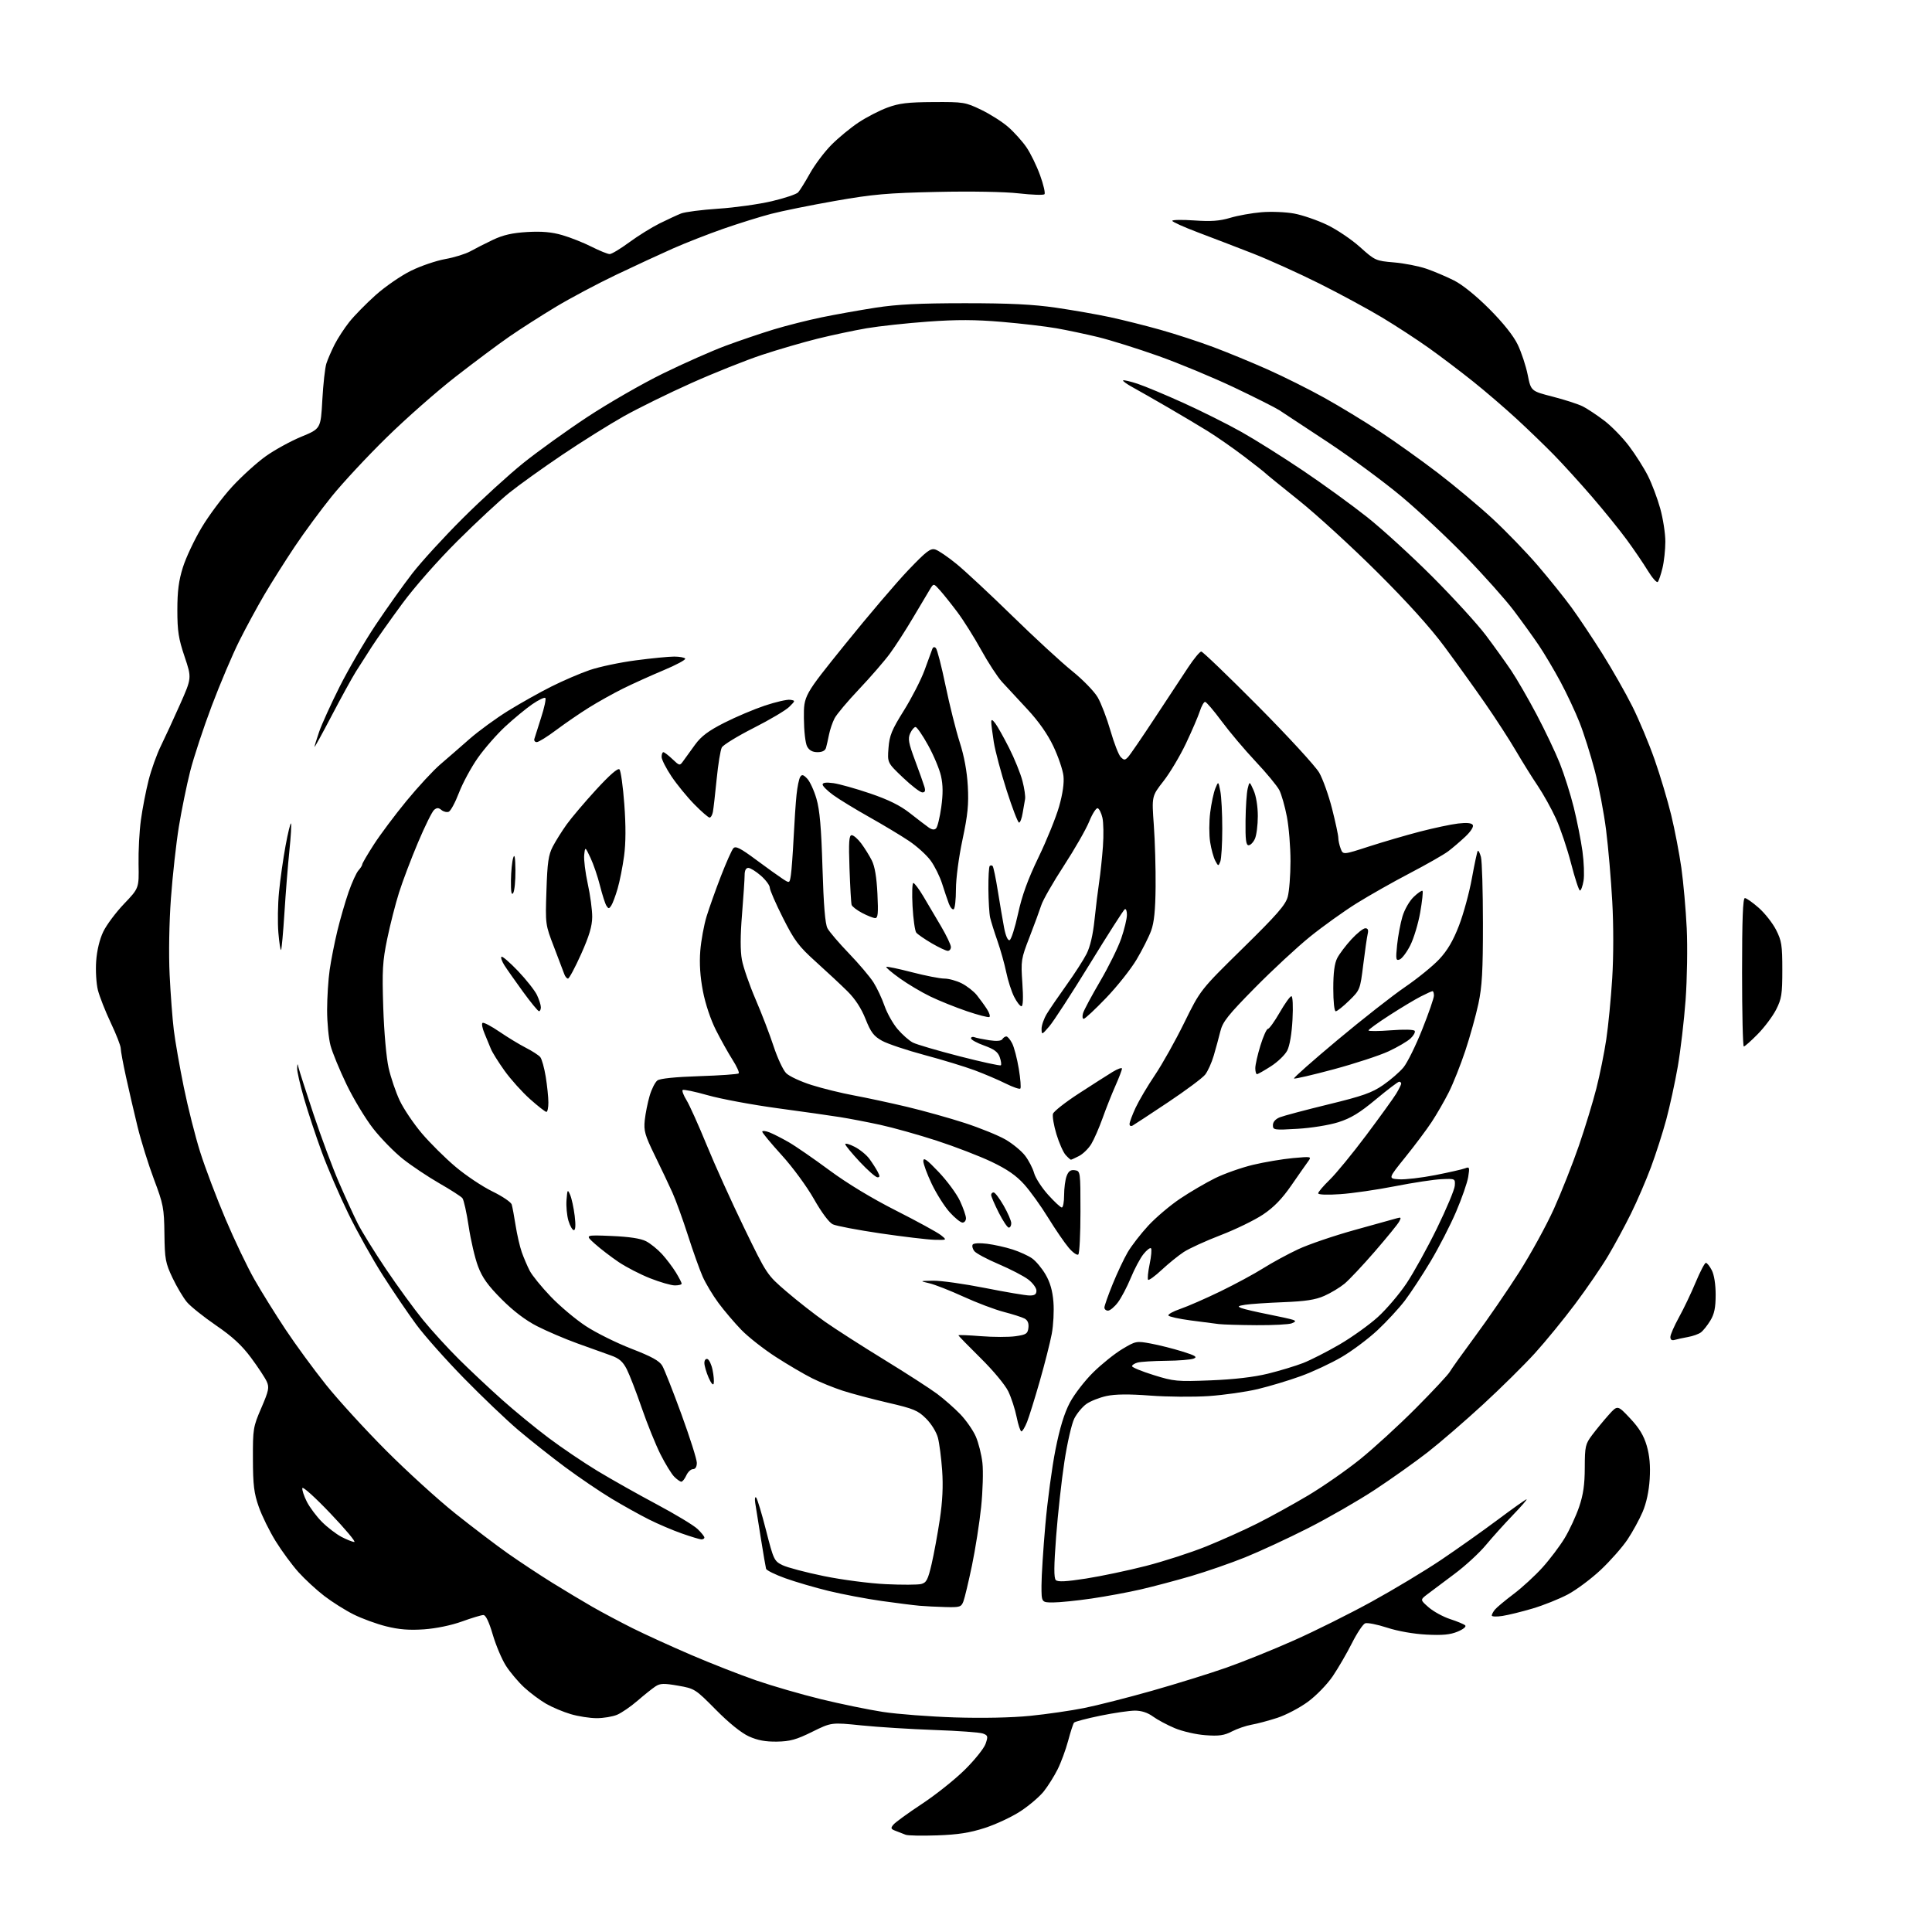 <?xml version="1.0" encoding="UTF-8" standalone="no"?>
<svg 
  version="1.1" 
  xmlns="http://www.w3.org/2000/svg" 
  xmlns:xlink="http://www.w3.org/1999/xlink" 
  xmlns:svg="http://www.w3.org/2000/svg"
  xmlns:rdf="http://www.w3.org/1999/02/22-rdf-syntax-ns#"
  xmlns:cc="http://creativecommons.org/ns#"
  xmlns:dc="http://purl.org/dc/elements/1.1/"
  viewBox="0 0 768 768"
  width="768"
  height="768"
>
<style>svg {background-color: white; }</style>"
<path stroke="none" fill="black" fill-rule="evenodd" d="M372.50,729.59C366.45,729.80 360.82,729.69 360.00,729.34C359.18,729.00 357.44,728.32 356.14,727.84C354.09,727.08 353.96,726.75 355.14,725.32C355.89,724.42 360.97,720.72 366.44,717.11C371.91,713.51 379.59,707.39 383.51,703.52C387.43,699.65 391.15,695.01 391.78,693.21C392.82,690.21 392.73,689.85 390.71,689.10C389.50,688.65 380.85,688.02 371.50,687.70C362.15,687.37 349.10,686.55 342.50,685.88C330.50,684.65 330.50,684.65 322.83,688.44C316.54,691.55 314.02,692.24 308.83,692.32C304.30,692.39 301.13,691.80 297.69,690.24C294.68,688.87 289.76,684.91 284.57,679.65C276.40,671.39 276.14,671.23 269.53,670.08C263.86,669.09 262.44,669.14 260.54,670.38C259.30,671.20 256.09,673.76 253.41,676.08C250.73,678.40 247.08,680.90 245.30,681.65C243.52,682.39 239.88,683.00 237.21,683.00C234.55,683.00 229.92,682.29 226.93,681.41C223.94,680.54 219.50,678.67 217.06,677.26C214.62,675.85 210.71,672.93 208.37,670.77C206.03,668.61 202.77,664.74 201.12,662.17C199.48,659.60 197.12,654.01 195.87,649.75C194.41,644.76 193.09,642.00 192.17,642.00C191.38,642.00 187.54,643.15 183.63,644.57C179.36,646.11 173.32,647.35 168.51,647.69C162.66,648.09 158.61,647.77 153.50,646.49C149.65,645.53 143.80,643.39 140.50,641.73C137.20,640.08 131.97,636.78 128.88,634.40C125.79,632.03 121.18,627.77 118.64,624.95C116.10,622.12 112.03,616.59 109.59,612.66C107.15,608.72 104.12,602.58 102.87,599.00C100.97,593.60 100.57,590.39 100.54,580.00C100.50,567.97 100.63,567.20 103.88,559.67C106.84,552.80 107.10,551.52 106.03,549.17C105.36,547.70 102.56,543.45 99.80,539.73C96.13,534.78 92.39,531.32 85.88,526.87C80.99,523.51 75.79,519.36 74.33,517.64C72.87,515.91 70.29,511.57 68.59,508.00C65.77,502.05 65.49,500.57 65.36,490.48C65.23,480.23 64.94,478.71 61.21,468.82C59.01,462.96 56.06,453.52 54.67,447.84C53.28,442.15 51.21,433.23 50.07,428.00C48.92,422.77 47.99,417.70 47.99,416.73C48.00,415.76 46.22,411.19 44.04,406.59C41.86,401.98 39.56,396.12 38.91,393.56C38.27,391.00 37.96,385.82 38.23,382.06C38.53,377.82 39.60,373.37 41.05,370.36C42.33,367.69 46.05,362.70 49.32,359.28C55.26,353.06 55.26,353.06 55.08,343.55C54.98,338.31 55.40,330.40 56.01,325.96C56.61,321.52 57.99,314.42 59.06,310.19C60.13,305.96 62.33,299.80 63.96,296.50C65.58,293.20 69.01,285.77 71.57,280.00C76.23,269.50 76.23,269.50 73.37,261.00C70.97,253.89 70.50,250.86 70.50,242.50C70.50,234.97 71.05,230.77 72.71,225.50C73.92,221.65 77.26,214.56 80.14,209.74C83.01,204.92 88.48,197.60 92.29,193.46C96.10,189.33 102.10,183.89 105.63,181.37C109.16,178.85 115.53,175.36 119.78,173.60C127.50,170.42 127.50,170.42 128.13,158.96C128.48,152.66 129.20,146.14 129.75,144.47C130.29,142.81 131.76,139.43 133.00,136.97C134.25,134.51 136.88,130.47 138.84,128.00C140.80,125.53 145.52,120.71 149.32,117.31C153.13,113.91 159.45,109.55 163.37,107.63C167.29,105.70 173.43,103.62 177.00,102.98C180.57,102.35 185.07,100.95 187.00,99.88C188.93,98.80 192.97,96.75 196.00,95.31C200.04,93.40 203.65,92.58 209.59,92.23C215.42,91.90 219.32,92.24 223.54,93.47C226.76,94.40 231.99,96.48 235.17,98.09C238.34,99.69 241.58,101.00 242.36,101.00C243.14,101.00 246.63,98.90 250.11,96.34C253.59,93.78 259.03,90.39 262.19,88.82C265.36,87.26 269.20,85.47 270.72,84.87C272.25,84.26 278.90,83.40 285.50,82.96C292.10,82.53 301.67,81.19 306.77,79.99C311.87,78.79 316.60,77.21 317.27,76.47C317.95,75.74 320.07,72.32 322.00,68.87C323.93,65.42 327.76,60.33 330.53,57.55C333.29,54.77 338.13,50.78 341.28,48.69C344.43,46.60 349.59,43.93 352.75,42.77C357.42,41.04 360.84,40.63 371.00,40.57C383.02,40.50 383.75,40.62 390.00,43.63C393.57,45.34 398.42,48.42 400.76,50.47C403.11,52.51 406.36,56.12 407.99,58.49C409.63,60.86 412.08,65.88 413.44,69.64C414.81,73.40 415.59,76.81 415.19,77.21C414.78,77.62 410.19,77.46 404.98,76.87C399.39,76.23 386.05,75.99 372.50,76.29C352.74,76.72 347.03,77.22 332.00,79.86C322.38,81.55 310.90,83.87 306.50,85.02C302.10,86.17 293.55,88.84 287.50,90.95C281.45,93.07 272.45,96.59 267.50,98.78C262.55,100.97 252.43,105.66 245.00,109.20C237.57,112.74 226.78,118.48 221.00,121.95C215.22,125.43 206.90,130.75 202.50,133.79C198.10,136.83 188.43,144.05 181.00,149.84C173.57,155.62 161.27,166.46 153.66,173.93C146.04,181.39 136.26,191.90 131.91,197.28C127.56,202.67 120.92,211.67 117.17,217.28C113.41,222.90 107.99,231.48 105.12,236.35C102.26,241.22 97.74,249.54 95.09,254.85C92.43,260.16 87.53,271.71 84.20,280.52C80.87,289.33 77.00,301.06 75.60,306.59C74.20,312.12 72.18,322.03 71.10,328.61C70.03,335.20 68.61,348.00 67.95,357.05C67.24,366.80 67.03,379.18 67.43,387.46C67.80,395.14 68.55,405.04 69.09,409.46C69.63,413.88 71.41,424.07 73.05,432.11C74.68,440.14 77.63,451.81 79.60,458.04C81.57,464.26 86.08,476.18 89.62,484.51C93.15,492.85 98.33,503.68 101.12,508.58C103.91,513.49 109.49,522.45 113.51,528.50C117.53,534.55 124.78,544.45 129.62,550.50C134.46,556.55 145.19,568.29 153.46,576.58C161.73,584.88 174.12,596.15 181.00,601.64C187.88,607.12 197.32,614.30 202.00,617.59C206.68,620.87 214.55,626.08 219.50,629.15C224.45,632.22 231.65,636.54 235.50,638.75C239.35,640.96 246.55,644.78 251.50,647.26C256.45,649.73 266.95,654.52 274.83,657.90C282.72,661.28 294.35,665.84 300.68,668.02C307.01,670.20 318.56,673.54 326.35,675.45C334.13,677.35 345.23,679.63 351.00,680.52C356.77,681.40 369.62,682.38 379.54,682.70C390.67,683.05 402.15,682.81 409.54,682.07C416.12,681.41 425.77,680.01 431.00,678.96C436.23,677.91 448.38,674.82 458.00,672.09C467.62,669.36 480.90,665.24 487.50,662.92C494.10,660.60 506.25,655.70 514.50,652.02C522.75,648.35 536.59,641.45 545.25,636.69C553.91,631.93 566.29,624.49 572.75,620.15C579.21,615.80 589.39,608.59 595.36,604.13C601.34,599.66 606.50,596.00 606.83,596.00C607.17,596.00 604.73,598.81 601.41,602.25C598.10,605.69 593.25,611.07 590.65,614.20C588.05,617.34 582.42,622.52 578.13,625.70C573.85,628.89 569.03,632.50 567.42,633.73C564.50,635.96 564.50,635.96 567.94,638.96C569.84,640.61 573.66,642.70 576.44,643.61C579.22,644.51 581.92,645.63 582.43,646.10C582.97,646.60 581.72,647.64 579.44,648.59C576.50,649.82 573.42,650.11 567.02,649.78C561.92,649.52 555.64,648.41 551.38,647.02C547.46,645.74 543.54,644.96 542.66,645.30C541.79,645.64 539.42,649.19 537.40,653.21C535.38,657.22 531.95,663.11 529.79,666.31C527.59,669.55 523.23,674.05 519.92,676.48C516.67,678.87 511.19,681.75 507.75,682.87C504.31,683.99 499.70,685.22 497.50,685.60C495.30,685.99 491.79,687.20 489.69,688.28C486.64,689.87 484.57,690.17 479.19,689.77C475.51,689.51 470.03,688.25 467.00,686.98C463.98,685.71 460.07,683.62 458.32,682.34C456.25,680.82 453.75,680.00 451.18,680.00C449.00,680.00 442.80,680.91 437.39,682.02C431.98,683.14 427.28,684.37 426.95,684.77C426.61,685.17 425.55,688.42 424.60,692.00C423.64,695.58 421.75,700.70 420.39,703.40C419.04,706.09 416.58,710.01 414.92,712.10C413.26,714.19 409.12,717.73 405.70,719.97C402.29,722.21 395.90,725.21 391.50,726.63C385.46,728.58 380.81,729.30 372.50,729.59zM597.25,642.36C594.91,642.73 593.00,642.65 593.00,642.20C593.00,641.75 593.56,640.69 594.25,639.85C594.94,639.00 598.27,636.22 601.65,633.67C605.03,631.13 610.20,626.37 613.15,623.11C616.09,619.85 620.07,614.58 621.99,611.40C623.91,608.22 626.48,602.66 627.71,599.06C629.37,594.20 629.96,590.14 629.97,583.40C630.00,574.91 630.20,574.04 632.93,570.40C634.54,568.26 637.46,564.70 639.43,562.50C643.00,558.50 643.00,558.50 647.99,563.81C651.62,567.67 653.42,570.64 654.61,574.72C655.74,578.61 656.10,582.66 655.78,587.92C655.48,592.77 654.47,597.48 652.97,601.00C651.68,604.02 648.97,608.98 646.94,612.01C644.91,615.04 640.15,620.44 636.36,624.01C632.57,627.58 626.67,631.98 623.26,633.80C619.84,635.61 613.55,638.13 609.28,639.40C605.00,640.67 599.59,642.00 597.25,642.36zM375.77,638.83C372.32,638.74 367.70,638.51 365.50,638.31C363.30,638.12 356.55,637.27 350.50,636.42C344.45,635.57 335.00,633.78 329.50,632.45C324.00,631.11 316.20,628.83 312.17,627.38C308.14,625.93 304.69,624.23 304.52,623.62C304.35,623.00 303.42,617.55 302.45,611.50C301.49,605.45 300.49,599.15 300.22,597.50C299.96,595.85 300.11,594.85 300.57,595.28C301.02,595.71 302.79,601.56 304.50,608.28C307.50,620.05 307.75,620.56 311.06,622.18C312.95,623.10 320.35,625.06 327.50,626.52C334.71,628.00 345.68,629.43 352.12,629.73C358.51,630.04 364.84,630.01 366.18,629.67C368.26,629.15 368.87,627.99 370.32,621.78C371.25,617.78 372.72,609.77 373.59,604.00C374.67,596.81 374.96,590.66 374.52,584.50C374.17,579.55 373.41,573.72 372.84,571.54C372.25,569.28 370.23,566.00 368.15,563.93C364.91,560.68 363.22,559.98 353.00,557.61C346.68,556.14 338.57,553.99 335.00,552.83C331.43,551.67 325.94,549.44 322.81,547.87C319.68,546.31 313.19,542.50 308.39,539.40C303.60,536.31 297.43,531.47 294.69,528.64C291.95,525.81 287.87,521.01 285.61,517.96C283.35,514.91 280.52,510.19 279.31,507.46C278.11,504.73 275.47,497.35 273.46,491.06C271.44,484.77 268.67,477.12 267.29,474.06C265.91,471.00 262.77,464.36 260.29,459.30C256.36,451.25 255.86,449.51 256.30,445.30C256.58,442.66 257.45,438.30 258.24,435.61C259.02,432.92 260.42,430.17 261.34,429.49C262.40,428.72 268.49,428.10 278.02,427.79C286.27,427.52 293.30,427.03 293.64,426.69C293.98,426.35 292.88,423.92 291.20,421.29C289.52,418.65 286.55,413.34 284.60,409.49C282.49,405.32 280.39,399.04 279.42,393.99C278.32,388.26 277.98,383.06 278.37,378.00C278.70,373.88 279.83,367.69 280.89,364.25C281.95,360.82 284.51,353.62 286.59,348.25C288.67,342.89 290.88,337.92 291.51,337.21C292.42,336.18 294.27,337.11 300.58,341.79C304.93,345.02 309.71,348.44 311.19,349.40C313.88,351.15 313.88,351.15 314.39,347.83C314.67,346.00 315.16,339.32 315.48,333.00C315.79,326.68 316.31,318.97 316.64,315.87C316.96,312.78 317.61,309.63 318.08,308.87C318.77,307.76 319.30,307.88 320.86,309.50C321.93,310.60 323.59,314.20 324.55,317.50C325.86,321.97 326.47,328.97 326.95,345.00C327.40,359.88 328.01,367.27 328.93,369.00C329.66,370.38 333.50,374.88 337.47,379.00C341.44,383.12 345.82,388.30 347.22,390.50C348.62,392.70 350.59,396.90 351.61,399.84C352.63,402.77 354.98,406.95 356.83,409.11C358.68,411.28 361.40,413.67 362.86,414.43C364.33,415.19 372.69,417.64 381.44,419.89C390.19,422.14 397.59,423.75 397.86,423.47C398.14,423.19 397.94,421.73 397.41,420.23C396.69,418.17 395.18,417.05 391.23,415.63C388.35,414.60 386.00,413.31 386.00,412.77C386.00,412.23 386.62,412.02 387.37,412.31C388.13,412.60 390.77,413.14 393.25,413.52C396.15,413.95 398.01,413.80 398.44,413.10C398.81,412.49 399.53,412.00 400.03,412.00C400.54,412.00 401.58,413.24 402.35,414.75C403.13,416.26 404.31,420.79 404.98,424.82C405.65,428.84 405.93,432.40 405.60,432.73C405.27,433.06 402.64,432.15 399.75,430.71C396.86,429.27 391.35,426.92 387.50,425.48C383.65,424.04 374.68,421.30 367.56,419.40C360.44,417.49 352.81,414.94 350.62,413.72C347.32,411.88 346.18,410.39 344.06,405.06C342.37,400.80 339.93,397.07 336.89,394.06C334.36,391.55 328.72,386.29 324.37,382.37C317.44,376.12 315.82,373.96 311.23,364.87C308.35,359.16 306.00,353.75 306.00,352.85C306.00,351.95 304.41,349.81 302.47,348.10C300.52,346.40 298.27,345.00 297.47,345.00C296.52,345.00 296.00,346.01 296.00,347.85C296.00,349.42 295.53,356.44 294.97,363.44C294.27,371.96 294.26,377.96 294.92,381.55C295.47,384.51 297.91,391.55 300.34,397.21C302.78,402.87 306.01,411.30 307.53,415.94C309.05,420.58 311.29,425.38 312.52,426.61C313.74,427.83 318.29,429.95 322.62,431.31C326.95,432.68 334.55,434.55 339.50,435.46C344.45,436.38 353.91,438.41 360.52,439.98C367.12,441.55 377.47,444.45 383.52,446.41C389.56,448.38 396.83,451.33 399.69,452.98C402.54,454.62 406.05,457.52 407.50,459.41C408.94,461.30 410.55,464.42 411.08,466.34C411.61,468.26 414.11,472.13 416.62,474.92C419.13,477.71 421.59,480.00 422.09,480.00C422.59,480.00 423.00,477.78 423.00,475.07C423.00,472.35 423.45,468.94 424.00,467.50C424.74,465.55 425.59,464.94 427.25,465.18C429.48,465.50 429.50,465.67 429.50,481.67C429.50,490.56 429.12,498.21 428.65,498.67C428.19,499.13 426.46,497.93 424.83,496.00C423.19,494.07 419.52,488.71 416.67,484.09C413.83,479.46 409.53,473.48 407.13,470.81C403.98,467.30 400.37,464.80 394.17,461.84C389.45,459.59 379.65,455.81 372.40,453.45C365.15,451.09 355.01,448.25 349.86,447.13C344.71,446.02 337.55,444.64 333.94,444.07C330.34,443.49 319.15,441.90 309.07,440.54C299.00,439.17 286.53,436.85 281.36,435.38C276.18,433.91 271.69,432.98 271.36,433.30C271.04,433.63 271.73,435.44 272.90,437.34C274.07,439.23 277.67,447.24 280.91,455.14C284.14,463.04 290.85,477.88 295.82,488.11C304.86,506.73 304.86,506.73 312.68,513.45C316.98,517.15 323.88,522.54 328.00,525.44C332.12,528.33 342.70,535.12 351.50,540.51C360.30,545.91 369.75,552.01 372.50,554.06C375.25,556.11 379.39,559.75 381.70,562.14C384.01,564.54 386.79,568.52 387.88,571.00C388.97,573.48 390.16,578.21 390.53,581.53C390.90,584.85 390.67,592.72 390.02,599.03C389.37,605.34 387.72,615.82 386.37,622.32C385.01,628.82 383.48,635.24 382.97,636.57C382.12,638.81 381.57,638.99 375.77,638.83zM418.62,637.00C414.00,637.00 414.00,637.00 414.01,630.25C414.01,626.54 414.70,615.71 415.54,606.18C416.37,596.65 418.19,583.18 419.57,576.24C421.30,567.54 423.08,561.75 425.29,557.56C427.06,554.23 431.25,548.80 434.61,545.50C437.97,542.20 443.16,538.04 446.16,536.25C451.46,533.08 451.76,533.02 457.45,534.08C460.66,534.67 466.26,536.08 469.90,537.21C475.20,538.86 476.11,539.42 474.50,540.06C473.40,540.50 468.45,540.90 463.50,540.94C458.55,540.99 453.49,541.30 452.25,541.63C451.01,541.96 450.00,542.62 450.00,543.08C450.00,543.55 453.85,545.14 458.56,546.60C466.65,549.13 467.89,549.24 481.31,548.71C490.58,548.34 498.45,547.42 504.00,546.06C508.68,544.91 514.98,543.00 518.00,541.83C521.02,540.65 527.55,537.32 532.50,534.44C537.45,531.55 544.29,526.65 547.71,523.55C551.12,520.45 556.24,514.44 559.08,510.20C561.92,505.97 567.36,496.13 571.17,488.35C574.98,480.56 578.19,472.91 578.30,471.35C578.50,468.52 578.47,468.50 573.05,468.74C570.06,468.86 561.73,470.13 554.55,471.54C547.37,472.95 537.56,474.38 532.75,474.70C527.54,475.06 524.00,474.92 524.00,474.36C524.00,473.84 526.07,471.41 528.59,468.96C531.12,466.51 537.64,458.55 543.09,451.28C548.54,444.00 553.90,436.58 555.00,434.78C556.09,432.97 556.99,431.16 557.00,430.75C557.00,430.34 556.63,430.00 556.18,430.00C555.73,430.00 551.57,433.16 546.93,437.02C540.46,442.41 536.99,444.52 532.00,446.10C528.33,447.26 521.25,448.40 515.75,448.72C506.44,449.27 506.00,449.20 506.00,447.27C506.00,445.99 507.02,444.84 508.75,444.14C510.26,443.54 518.92,441.24 527.98,439.03C541.67,435.70 545.36,434.40 549.79,431.34C552.73,429.32 556.38,426.15 557.92,424.29C559.45,422.42 562.80,415.64 565.36,409.20C567.93,402.77 570.02,396.71 570.01,395.75C570.01,394.79 569.76,394.00 569.46,394.00C569.16,394.00 567.05,394.95 564.77,396.12C562.48,397.29 556.87,400.65 552.31,403.60C547.74,406.54 544.00,409.25 544.00,409.61C544.00,409.96 548.00,409.94 552.90,409.56C558.08,409.16 562.04,409.25 562.37,409.79C562.68,410.29 561.94,411.65 560.72,412.79C559.50,413.94 555.58,416.24 552.00,417.91C548.42,419.57 538.60,422.79 530.17,425.06C521.74,427.33 514.64,428.97 514.38,428.72C514.13,428.46 521.93,421.57 531.71,413.39C541.49,405.21 553.56,395.75 558.52,392.36C563.48,388.97 569.60,384.00 572.12,381.31C575.38,377.82 577.64,373.97 579.96,367.96C581.76,363.30 584.08,354.81 585.11,349.08C586.15,343.36 587.20,338.46 587.45,338.22C587.70,337.97 588.26,339.05 588.69,340.63C589.13,342.21 589.48,354.07 589.49,367.00C589.50,385.92 589.15,392.16 587.69,399.00C586.69,403.68 584.35,412.08 582.49,417.67C580.63,423.27 577.68,430.69 575.93,434.17C574.18,437.65 571.11,442.97 569.12,445.99C567.13,449.02 562.41,455.32 558.64,459.99C551.78,468.50 551.78,468.50 556.14,468.79C558.54,468.95 565.00,468.20 570.50,467.13C576.00,466.05 581.36,464.83 582.40,464.42C584.15,463.73 584.25,464.02 583.64,467.83C583.28,470.11 581.10,476.38 578.80,481.74C576.50,487.11 571.93,496.00 568.63,501.50C565.34,507.00 560.74,513.99 558.43,517.04C556.11,520.08 551.23,525.36 547.58,528.78C543.93,532.19 537.50,537.00 533.30,539.46C529.09,541.92 521.79,545.34 517.07,547.04C512.36,548.75 504.68,551.06 500.00,552.18C495.32,553.30 486.55,554.54 480.50,554.96C474.45,555.37 463.98,555.28 457.24,554.77C448.77,554.13 443.40,554.18 439.87,554.93C437.07,555.54 433.46,556.96 431.86,558.10C430.26,559.24 428.10,561.84 427.05,563.89C426.01,565.94 424.23,573.67 423.11,581.06C421.98,588.45 420.51,601.81 419.83,610.75C418.93,622.58 418.90,627.30 419.70,628.10C420.50,628.90 423.75,628.74 431.65,627.51C437.62,626.58 448.35,624.32 455.50,622.49C462.65,620.66 473.45,617.16 479.50,614.72C485.55,612.27 494.68,608.18 499.78,605.61C504.88,603.05 513.90,598.08 519.81,594.57C525.72,591.06 535.05,584.58 540.53,580.18C546.01,575.77 556.04,566.60 562.80,559.80C569.57,553.00 575.64,546.49 576.30,545.33C576.96,544.18 581.55,537.75 586.50,531.05C591.45,524.36 599.28,512.94 603.91,505.69C608.53,498.43 614.74,487.10 617.72,480.50C620.69,473.90 625.14,462.65 627.61,455.50C630.07,448.35 633.21,438.07 634.58,432.66C635.96,427.25 637.73,418.48 638.52,413.16C639.32,407.85 640.38,396.93 640.88,388.89C641.42,380.26 641.43,367.79 640.90,358.39C640.42,349.65 639.32,336.88 638.45,330.00C637.59,323.12 635.56,312.43 633.92,306.23C632.29,300.03 629.59,291.48 627.91,287.23C626.24,282.98 622.81,275.68 620.30,271.00C617.78,266.32 613.91,259.80 611.69,256.50C609.46,253.20 604.96,246.96 601.69,242.63C598.41,238.30 589.82,228.67 582.61,221.24C575.40,213.80 563.88,203.01 557.00,197.27C550.12,191.52 537.08,181.90 528.00,175.88C518.92,169.87 510.15,164.09 508.50,163.03C506.85,161.98 498.75,157.90 490.50,153.98C482.25,150.07 468.74,144.45 460.48,141.51C452.21,138.57 441.41,135.19 436.48,133.99C431.54,132.80 424.09,131.22 419.92,130.49C415.74,129.75 406.00,128.61 398.26,127.95C387.66,127.05 380.39,127.02 368.84,127.85C360.40,128.46 349.45,129.65 344.50,130.49C339.55,131.34 330.79,133.20 325.04,134.62C319.28,136.05 309.35,138.94 302.96,141.05C296.58,143.16 283.96,148.19 274.93,152.23C265.89,156.26 253.78,162.22 248.00,165.46C242.22,168.71 231.20,175.61 223.50,180.80C215.80,185.99 206.35,192.76 202.50,195.85C198.65,198.94 189.39,207.55 181.92,214.98C174.01,222.85 164.81,233.30 159.88,240.00C155.23,246.32 149.81,253.97 147.85,257.00C145.89,260.02 143.01,264.52 141.46,267.00C139.91,269.48 135.58,277.35 131.84,284.50C128.10,291.65 125.03,297.23 125.02,296.91C125.01,296.58 125.84,293.88 126.86,290.91C127.89,287.93 131.54,279.89 134.98,273.03C138.42,266.18 144.84,255.15 149.25,248.53C153.66,241.92 160.23,232.68 163.85,228.00C167.47,223.32 176.52,213.43 183.98,206.00C191.43,198.57 202.25,188.71 208.01,184.07C213.78,179.44 225.25,171.19 233.50,165.75C241.75,160.31 255.25,152.54 263.50,148.50C271.75,144.45 283.00,139.47 288.50,137.43C294.00,135.39 302.61,132.47 307.63,130.94C312.65,129.42 321.20,127.26 326.63,126.14C332.06,125.02 341.68,123.31 348.00,122.32C356.66,120.98 365.42,120.54 383.50,120.53C401.35,120.53 410.66,120.99 419.81,122.32C426.57,123.31 436.25,125.00 441.31,126.09C446.36,127.18 455.37,129.44 461.31,131.11C467.26,132.78 476.71,135.87 482.31,137.97C487.92,140.07 497.68,144.09 504.00,146.91C510.32,149.73 520.45,154.79 526.50,158.16C532.55,161.53 542.45,167.54 548.50,171.53C554.55,175.51 564.90,182.90 571.50,187.94C578.10,192.99 587.91,201.20 593.30,206.18C598.69,211.17 606.82,219.58 611.35,224.87C615.89,230.17 621.90,237.65 624.71,241.50C627.52,245.35 633.02,253.60 636.94,259.82C640.85,266.05 646.23,275.50 648.89,280.82C651.56,286.15 655.54,295.68 657.75,302.00C659.97,308.32 662.93,318.23 664.33,324.00C665.74,329.77 667.55,339.23 668.37,345.00C669.18,350.77 670.14,361.57 670.50,369.00C670.86,376.43 670.65,389.24 670.05,397.50C669.44,405.75 668.04,417.68 666.94,424.00C665.84,430.32 663.78,439.77 662.38,445.00C660.97,450.23 658.23,458.77 656.28,464.00C654.33,469.23 650.77,477.50 648.35,482.39C645.94,487.28 641.84,494.87 639.23,499.25C636.63,503.63 630.74,512.23 626.14,518.36C621.55,524.49 614.35,533.29 610.14,537.93C605.94,542.56 596.65,551.74 589.50,558.32C582.35,564.90 572.45,573.45 567.50,577.31C562.55,581.16 553.10,587.87 546.50,592.22C539.90,596.56 527.97,603.42 519.98,607.47C512.00,611.52 500.75,616.73 494.98,619.06C489.22,621.38 479.55,624.73 473.50,626.51C467.45,628.28 458.45,630.67 453.50,631.81C448.55,632.96 439.72,634.59 433.87,635.45C428.03,636.30 421.16,637.00 418.62,637.00zM140.84,612.96C141.58,612.98 137.31,607.87 131.34,601.61C125.38,595.34 120.36,590.81 120.19,591.53C120.02,592.26 120.83,594.70 121.98,596.97C123.14,599.23 125.84,602.84 127.99,604.99C130.14,607.14 133.61,609.80 135.70,610.91C137.79,612.01 140.10,612.93 140.84,612.96zM278.75,611.93C278.06,611.88 274.57,610.83 271.00,609.57C267.43,608.32 261.57,605.82 258.00,604.03C254.43,602.24 247.74,598.52 243.15,595.76C238.56,593.00 230.23,587.35 224.65,583.21C219.07,579.06 210.68,572.42 206.00,568.45C201.32,564.48 191.61,555.21 184.42,547.86C177.23,540.51 168.69,530.91 165.46,526.51C162.22,522.12 156.26,513.35 152.22,507.02C148.17,500.70 142.00,489.66 138.51,482.51C135.01,475.35 130.25,464.32 127.93,458.00C125.61,451.68 122.42,442.05 120.85,436.62C119.28,431.19 118.05,425.79 118.12,424.62C118.23,422.61 118.26,422.60 118.70,424.50C118.96,425.60 121.64,433.91 124.65,442.97C127.67,452.03 132.20,464.18 134.71,469.97C137.22,475.76 140.57,483.11 142.17,486.29C143.77,489.48 148.85,497.69 153.46,504.53C158.08,511.38 164.70,520.46 168.18,524.72C171.65,528.98 178.10,536.03 182.50,540.39C186.90,544.75 194.58,551.96 199.57,556.41C204.55,560.86 212.88,567.69 218.07,571.58C223.25,575.48 232.00,581.39 237.50,584.72C243.00,588.04 253.57,594.01 261.00,597.96C268.43,601.92 275.74,606.33 277.25,607.77C278.76,609.20 280.00,610.74 280.00,611.19C280.00,611.63 279.44,611.97 278.75,611.93zM270.84,589.00C270.38,589.00 269.11,588.11 268.03,587.03C266.94,585.94 264.48,581.94 262.56,578.13C260.65,574.32 257.29,566.03 255.11,559.71C252.94,553.39 250.24,546.44 249.14,544.27C247.58,541.23 246.13,539.97 242.81,538.80C240.44,537.96 234.45,535.81 229.50,534.02C224.55,532.23 217.35,529.15 213.50,527.18C208.90,524.83 204.06,521.15 199.38,516.45C193.96,511.01 191.72,507.89 190.03,503.40C188.80,500.16 187.13,493.00 186.31,487.50C185.48,482.00 184.36,476.95 183.81,476.28C183.26,475.61 179.14,472.96 174.65,470.39C170.17,467.81 163.68,463.48 160.22,460.75C156.77,458.02 151.44,452.58 148.37,448.66C145.30,444.74 140.53,436.84 137.76,431.10C135.00,425.37 132.12,418.39 131.38,415.59C130.63,412.79 130.03,406.45 130.03,401.50C130.04,396.55 130.49,389.36 131.05,385.52C131.60,381.68 132.98,374.70 134.11,370.02C135.24,365.33 137.26,358.39 138.58,354.58C139.91,350.78 141.67,346.91 142.50,346.00C143.32,345.09 144.00,344.01 144.00,343.60C144.00,343.19 146.09,339.62 148.63,335.68C151.18,331.73 157.01,323.94 161.59,318.37C166.17,312.80 172.21,306.27 175.01,303.87C177.82,301.47 183.06,296.91 186.66,293.74C190.27,290.58 197.15,285.56 201.95,282.58C206.76,279.61 214.47,275.27 219.10,272.95C223.72,270.62 230.64,267.65 234.47,266.34C238.30,265.04 246.53,263.30 252.77,262.49C259.00,261.67 265.85,261.00 267.99,261.00C270.13,261.00 272.11,261.37 272.38,261.81C272.66,262.26 268.75,264.36 263.69,266.47C258.64,268.59 251.36,271.88 247.53,273.78C243.70,275.69 237.62,279.08 234.03,281.33C230.44,283.57 224.62,287.57 221.10,290.20C217.58,292.84 214.11,295.00 213.38,295.00C212.66,295.00 212.22,294.44 212.41,293.75C212.61,293.06 213.81,289.26 215.09,285.29C216.38,281.33 217.13,277.80 216.78,277.45C216.43,277.10 214.09,278.22 211.59,279.94C209.09,281.66 204.27,285.64 200.88,288.77C197.49,291.91 192.56,297.55 189.92,301.31C187.28,305.07 183.92,311.29 182.44,315.15C180.97,319.00 179.14,322.39 178.37,322.69C177.60,322.98 176.31,322.67 175.49,321.99C174.34,321.03 173.68,321.02 172.57,321.94C171.78,322.60 168.89,328.43 166.16,334.91C163.42,341.39 160.03,350.35 158.62,354.82C157.20,359.29 155.09,367.58 153.92,373.23C152.07,382.20 151.87,385.66 152.35,400.50C152.67,410.28 153.57,420.47 154.48,424.50C155.35,428.35 157.34,434.20 158.90,437.50C160.46,440.80 164.40,446.64 167.65,450.49C170.91,454.33 176.93,460.31 181.04,463.78C185.14,467.25 191.74,471.66 195.70,473.59C199.65,475.51 203.13,477.86 203.41,478.79C203.69,479.73 204.39,483.48 204.96,487.12C205.53,490.76 206.63,495.55 207.41,497.76C208.19,499.97 209.61,503.29 210.57,505.14C211.52,506.99 215.27,511.60 218.90,515.39C222.53,519.19 228.80,524.46 232.83,527.11C236.86,529.77 245.02,533.82 250.95,536.12C259.02,539.24 262.12,540.95 263.26,542.90C264.10,544.33 267.53,553.03 270.89,562.24C274.25,571.45 277.00,580.11 277.00,581.49C277.00,583.07 276.44,584.00 275.48,584.00C274.64,584.00 273.44,585.12 272.82,586.50C272.19,587.88 271.30,589.00 270.84,589.00zM406.03,569.00C405.62,569.00 404.76,566.44 404.13,563.30C403.50,560.17 402.00,555.56 400.79,553.06C399.55,550.50 394.74,544.72 389.79,539.85C384.96,535.09 381.00,531.02 381.00,530.81C381.00,530.60 385.01,530.76 389.91,531.15C394.81,531.54 401.00,531.55 403.66,531.17C407.96,530.56 408.53,530.18 408.81,527.81C409.02,526.02 408.52,524.81 407.29,524.15C406.28,523.61 402.55,522.42 399.00,521.50C395.45,520.58 388.24,517.85 382.98,515.44C377.71,513.03 371.63,510.64 369.45,510.13C365.50,509.20 365.50,509.20 371.00,509.10C374.02,509.05 383.25,510.35 391.50,511.98C399.75,513.62 407.74,514.97 409.25,514.98C411.32,514.99 412.00,514.52 412.00,513.05C412.00,511.98 410.53,509.98 408.74,508.62C406.95,507.25 401.66,504.51 396.99,502.52C392.32,500.54 387.95,498.19 387.28,497.31C386.61,496.43 386.33,495.27 386.66,494.74C387.00,494.18 389.42,494.05 392.38,494.42C395.20,494.78 399.75,495.79 402.50,496.68C405.25,497.56 408.74,499.15 410.25,500.21C411.76,501.26 414.17,504.14 415.61,506.61C417.42,509.69 418.40,513.07 418.75,517.52C419.04,521.05 418.74,526.77 418.09,530.23C417.44,533.68 415.30,542.12 413.33,549.00C411.36,555.88 409.09,563.19 408.27,565.25C407.45,567.31 406.44,569.00 406.03,569.00zM283.71,549.97C283.51,550.87 282.67,549.91 281.68,547.63C280.76,545.50 280.00,542.87 280.00,541.79C280.00,540.70 280.54,540.01 281.22,540.24C281.89,540.46 282.81,542.40 283.25,544.55C283.70,546.69 283.90,549.13 283.71,549.97zM665.75,532.62C664.58,532.96 664.00,532.59 664.00,531.48C664.00,530.57 665.54,527.05 667.41,523.66C669.29,520.27 672.28,514.01 674.05,509.75C675.83,505.49 677.65,502.00 678.11,502.00C678.57,502.00 679.64,503.33 680.47,504.95C681.40,506.75 682.00,510.55 682.00,514.70C681.99,519.87 681.48,522.34 679.87,524.98C678.70,526.90 677.02,529.00 676.12,529.66C675.23,530.32 672.92,531.14 671.00,531.48C669.08,531.83 666.71,532.34 665.75,532.62zM499.50,526.78C492.90,526.74 486.15,526.54 484.50,526.34C482.85,526.14 477.79,525.48 473.24,524.88C468.70,524.28 464.75,523.41 464.47,522.95C464.18,522.48 466.32,521.29 469.22,520.30C472.12,519.31 479.29,516.17 485.15,513.33C491.01,510.48 498.67,506.35 502.16,504.14C505.65,501.94 511.88,498.55 516.00,496.62C520.12,494.68 530.25,491.23 538.50,488.94C546.75,486.66 554.34,484.55 555.36,484.25C556.94,483.79 557.07,484.00 556.19,485.60C555.63,486.65 551.26,492.00 546.50,497.50C541.74,503.00 536.32,508.75 534.47,510.29C532.61,511.82 529.00,514.00 526.45,515.12C522.95,516.68 518.99,517.29 510.16,517.64C503.75,517.89 496.93,518.35 495.00,518.66C492.01,519.14 491.80,519.34 493.55,520.01C494.67,520.43 499.40,521.53 504.05,522.45C508.70,523.36 513.17,524.36 514.00,524.66C515.20,525.10 515.10,525.38 513.50,526.04C512.40,526.49 506.10,526.82 499.50,526.78zM440.45,521.00C439.65,521.00 439.01,520.44 439.02,519.75C439.03,519.06 440.50,514.89 442.29,510.48C444.08,506.07 446.78,500.35 448.29,497.76C449.81,495.18 453.49,490.42 456.48,487.19C459.47,483.96 465.16,479.14 469.13,476.48C473.09,473.82 479.36,470.16 483.06,468.33C486.76,466.51 493.53,464.13 498.11,463.03C502.69,461.94 509.82,460.74 513.95,460.36C521.36,459.69 521.44,459.71 519.98,461.71C519.16,462.82 516.16,467.12 513.30,471.25C509.59,476.61 506.35,479.94 502.04,482.82C498.71,485.04 491.15,488.72 485.24,490.99C479.33,493.26 472.72,496.28 470.55,497.70C468.38,499.13 464.44,502.32 461.79,504.80C459.14,507.27 456.71,509.05 456.40,508.73C456.08,508.42 456.35,505.61 457.00,502.50C457.65,499.39 457.89,496.56 457.54,496.21C457.20,495.86 455.84,496.91 454.54,498.54C453.23,500.17 450.97,504.43 449.50,508.00C448.03,511.57 445.72,515.96 444.36,517.75C443.01,519.54 441.25,521.00 440.45,521.00zM268.25,510.97C266.74,510.95 262.32,509.68 258.44,508.14C254.55,506.61 248.93,503.71 245.94,501.70C242.95,499.68 238.70,496.43 236.50,494.46C232.50,490.88 232.50,490.88 243.07,491.32C250.17,491.62 254.69,492.31 256.82,493.41C258.57,494.31 261.42,496.62 263.17,498.53C264.91,500.45 267.37,503.70 268.64,505.76C269.90,507.82 270.95,509.84 270.97,510.25C270.99,510.66 269.76,510.98 268.25,510.97zM371.50,492.84C368.75,492.77 359.07,491.62 350.00,490.29C340.93,488.95 332.39,487.33 331.04,486.68C329.56,485.97 326.56,481.94 323.54,476.61C320.72,471.64 315.09,463.96 310.75,459.20C306.49,454.51 303.00,450.31 303.00,449.86C303.00,449.42 304.24,449.52 305.75,450.09C307.26,450.67 310.75,452.44 313.50,454.02C316.25,455.60 323.54,460.64 329.71,465.20C336.73,470.40 346.62,476.39 356.21,481.24C364.62,485.50 372.62,489.88 374.00,490.97C376.50,492.96 376.50,492.96 371.50,492.84zM228.11,489.00C227.54,489.00 226.58,487.31 225.96,485.25C225.35,483.19 225.01,479.48 225.20,477.00C225.54,472.79 225.63,472.66 226.65,475.00C227.24,476.38 228.05,480.09 228.44,483.25C228.90,486.99 228.78,489.00 228.11,489.00zM401.01,488.00C400.47,488.00 398.67,485.31 397.01,482.03C395.36,478.74 394.00,475.59 394.00,475.03C394.00,474.46 394.44,474.00 394.98,474.00C395.52,474.00 397.31,476.36 398.97,479.25C400.63,482.14 401.99,485.29 401.99,486.25C402.00,487.21 401.56,488.00 401.01,488.00zM382.62,486.00C381.86,486.00 379.57,484.16 377.53,481.90C375.49,479.65 372.29,474.60 370.41,470.68C368.54,466.76 367.02,462.64 367.03,461.53C367.06,459.95 368.43,460.93 373.15,465.90C376.49,469.42 380.30,474.59 381.61,477.40C382.91,480.20 383.98,483.29 383.99,484.25C384.00,485.21 383.38,486.00 382.62,486.00zM348.81,468.00C348.11,468.00 344.95,465.23 341.77,461.84C338.60,458.45 336.00,455.29 336.00,454.82C336.00,454.35 337.69,454.82 339.75,455.88C341.81,456.94 344.44,459.08 345.59,460.65C346.74,462.22 348.21,464.51 348.87,465.75C349.82,467.53 349.81,468.00 348.81,468.00zM425.70,461.00C425.49,461.00 424.54,460.15 423.60,459.11C422.65,458.06 421.01,454.35 419.95,450.86C418.89,447.36 418.28,443.71 418.58,442.74C418.89,441.78 423.49,438.16 428.82,434.70C434.14,431.24 440.19,427.38 442.25,426.12C444.31,424.87 446.00,424.27 446.00,424.79C446.00,425.32 444.83,428.39 443.39,431.63C441.96,434.86 439.66,440.65 438.29,444.50C436.91,448.35 434.89,452.97 433.80,454.77C432.70,456.58 430.52,458.71 428.95,459.52C427.38,460.34 425.92,461.00 425.70,461.00zM450.25,447.42C449.53,447.82 449.00,447.56 449.01,446.81C449.02,446.09 450.10,443.17 451.43,440.32C452.76,437.48 456.21,431.63 459.12,427.33C462.02,423.03 467.27,413.66 470.78,406.50C477.18,393.50 477.18,393.50 493.98,377.00C507.62,363.61 511.00,359.75 511.89,356.50C512.49,354.30 512.99,347.93 512.99,342.34C513.00,336.75 512.35,328.79 511.56,324.66C510.77,320.52 509.41,315.76 508.54,314.07C507.66,312.38 503.43,307.26 499.12,302.69C494.82,298.12 488.74,290.92 485.61,286.69C482.48,282.46 479.52,279.00 479.04,279.00C478.55,279.00 477.61,280.69 476.94,282.75C476.27,284.81 473.79,290.56 471.44,295.53C469.08,300.50 465.06,307.25 462.49,310.53C457.83,316.50 457.83,316.50 458.66,328.00C459.12,334.32 459.44,345.35 459.37,352.50C459.28,361.88 458.78,366.75 457.58,370.00C456.67,372.48 454.07,377.62 451.81,381.43C449.54,385.25 444.10,392.11 439.71,396.68C435.32,401.26 431.31,405.00 430.79,405.00C430.28,405.00 430.17,403.99 430.53,402.75C430.90,401.51 433.97,395.78 437.35,390.01C440.73,384.25 444.50,376.60 445.72,373.01C446.95,369.43 447.96,365.24 447.97,363.69C447.99,362.15 447.60,361.13 447.12,361.43C446.63,361.73 440.36,371.54 433.18,383.24C426.00,394.93 418.77,406.07 417.10,408.00C414.14,411.43 414.08,411.45 414.04,409.00C414.02,407.62 414.96,404.93 416.13,403.00C417.30,401.07 420.84,395.90 423.99,391.50C427.15,387.10 430.73,381.54 431.94,379.15C433.35,376.37 434.48,371.52 435.08,365.70C435.60,360.70 436.44,353.88 436.94,350.55C437.44,347.22 438.11,340.90 438.43,336.50C438.75,332.10 438.66,326.96 438.23,325.07C437.80,323.19 436.96,321.49 436.36,321.29C435.76,321.09 434.23,323.46 432.97,326.57C431.71,329.67 427.18,337.58 422.91,344.14C418.63,350.71 414.59,357.75 413.94,359.79C413.28,361.83 411.18,367.55 409.26,372.50C405.89,381.17 405.79,381.84 406.40,390.75C406.81,396.68 406.68,400.00 406.04,400.00C405.49,400.00 404.18,398.31 403.14,396.25C402.09,394.19 400.68,389.80 400.00,386.50C399.32,383.20 397.74,377.57 396.49,374.00C395.24,370.43 393.94,366.26 393.59,364.75C393.25,363.24 392.94,358.14 392.90,353.42C392.87,348.69 393.10,344.57 393.42,344.25C393.74,343.93 394.26,343.93 394.58,344.25C394.90,344.57 395.84,349.03 396.65,354.17C397.47,359.30 398.60,365.89 399.15,368.81C399.77,372.05 400.62,373.96 401.33,373.72C401.97,373.51 403.48,368.78 404.69,363.21C406.27,355.94 408.57,349.61 412.82,340.79C416.09,334.03 419.76,324.96 421.00,320.63C422.45,315.53 423.06,311.23 422.74,308.41C422.47,306.02 420.67,300.74 418.74,296.68C416.43,291.81 412.89,286.77 408.37,281.91C404.59,277.85 400.06,272.96 398.30,271.05C396.55,269.13 392.81,263.41 390.01,258.33C387.20,253.25 382.95,246.49 380.55,243.30C378.16,240.11 375.06,236.23 373.67,234.68C371.14,231.85 371.14,231.85 369.72,234.18C368.93,235.45 365.90,240.55 362.98,245.50C360.06,250.45 355.90,256.90 353.73,259.84C351.57,262.78 346.07,269.12 341.51,273.94C336.95,278.75 332.54,283.99 331.73,285.59C330.91,287.19 329.93,290.07 329.55,292.00C329.16,293.93 328.63,296.29 328.36,297.25C328.03,298.40 326.87,299.00 324.97,299.00C322.99,299.00 321.68,298.28 320.85,296.75C320.15,295.48 319.60,290.59 319.56,285.50C319.50,276.50 319.50,276.50 336.00,256.05C345.07,244.80 356.34,231.57 361.03,226.66C368.31,219.05 369.90,217.83 371.83,218.45C373.08,218.84 376.89,221.44 380.30,224.23C383.71,227.02 393.70,236.33 402.50,244.93C411.30,253.53 421.96,263.34 426.18,266.74C430.42,270.14 434.98,274.84 436.36,277.21C437.73,279.57 440.01,285.54 441.43,290.47C442.85,295.40 444.68,300.11 445.50,300.93C446.82,302.25 447.17,302.25 448.40,300.96C449.17,300.16 453.93,293.20 458.99,285.50C464.05,277.80 470.06,268.69 472.34,265.25C474.62,261.81 476.95,259.00 477.52,259.00C478.09,259.00 488.27,268.79 500.15,280.75C512.02,292.71 522.93,304.59 524.40,307.14C525.86,309.69 528.17,316.16 529.53,321.52C530.89,326.87 532.00,332.07 532.00,333.06C532.00,334.06 532.42,335.99 532.94,337.35C533.89,339.83 533.89,339.83 544.19,336.49C549.86,334.66 559.00,331.99 564.50,330.56C570.00,329.14 576.80,327.69 579.62,327.36C583.04,326.96 584.97,327.14 585.45,327.93C585.88,328.62 584.67,330.52 582.50,332.57C580.48,334.47 577.40,337.11 575.66,338.42C573.92,339.73 567.10,343.62 560.50,347.07C553.90,350.51 544.36,355.92 539.29,359.07C534.23,362.23 525.91,368.19 520.79,372.32C515.68,376.45 505.81,385.60 498.85,392.66C488.11,403.56 486.03,406.18 485.10,410.00C484.49,412.48 483.31,416.81 482.48,419.63C481.65,422.46 480.12,425.85 479.07,427.18C478.03,428.51 471.40,433.45 464.34,438.16C457.28,442.87 450.94,447.03 450.25,447.42zM217.20,442.00C216.76,442.00 213.83,439.71 210.68,436.90C207.54,434.10 202.97,429.01 200.53,425.59C198.09,422.17 195.66,418.28 195.13,416.94C194.61,415.60 193.46,412.84 192.60,410.80C191.73,408.77 191.38,406.88 191.83,406.61C192.27,406.33 195.31,407.92 198.57,410.15C201.83,412.37 206.55,415.24 209.06,416.52C211.57,417.80 214.13,419.46 214.76,420.21C215.38,420.96 216.36,424.48 216.94,428.03C217.51,431.59 217.99,436.19 217.99,438.25C218.00,440.31 217.64,442.00 217.20,442.00zM499.66,427.00C499.30,427.00 499.00,425.92 499.00,424.61C499.00,423.29 499.92,419.24 501.04,415.61C502.16,411.97 503.50,409.00 504.01,409.00C504.53,409.00 506.63,406.07 508.69,402.50C510.74,398.93 512.84,396.00 513.35,396.00C513.88,396.00 514.07,399.92 513.79,405.26C513.49,410.93 512.68,415.71 511.69,417.62C510.81,419.34 507.89,422.15 505.20,423.87C502.52,425.59 500.03,427.00 499.66,427.00zM693.19,416.00C692.81,416.00 692.50,402.73 692.50,386.50C692.50,365.56 692.82,357.00 693.61,357.00C694.22,357.00 696.70,358.74 699.12,360.87C701.54,363.00 704.64,366.94 706.01,369.62C708.22,373.95 708.50,375.75 708.50,385.50C708.50,395.23 708.21,397.06 706.03,401.34C704.67,404.00 701.38,408.39 698.72,411.09C696.06,413.79 693.58,416.00 693.19,416.00zM393.29,404.28C392.86,404.53 388.84,403.50 384.38,401.98C379.91,400.46 373.38,397.84 369.88,396.15C366.37,394.46 360.89,391.21 357.70,388.92C354.51,386.64 352.08,384.58 352.31,384.35C352.54,384.12 357.12,385.08 362.47,386.47C367.83,387.86 373.65,389.00 375.40,389.00C377.15,389.00 380.26,389.86 382.32,390.91C384.38,391.96 387.07,394.06 388.29,395.57C389.50,397.09 391.31,399.56 392.29,401.08C393.28,402.59 393.73,404.03 393.29,404.28zM214.25,401.97C213.84,401.95 210.98,398.46 207.89,394.22C204.81,389.97 201.48,385.25 200.51,383.72C199.53,382.19 199.00,380.67 199.33,380.33C199.67,380.00 202.63,382.55 205.92,385.99C209.20,389.44 212.59,393.73 213.45,395.53C214.30,397.33 215.00,399.52 215.00,400.40C215.00,401.28 214.66,401.99 214.25,401.97zM530.98,402.00C530.41,402.00 530.00,398.21 530.00,392.95C530.00,386.65 530.48,382.97 531.58,380.84C532.46,379.15 534.99,375.80 537.21,373.39C539.44,370.97 541.92,369.00 542.74,369.00C543.76,369.00 544.05,369.69 543.68,371.25C543.39,372.49 542.59,378.00 541.91,383.50C540.69,393.38 540.62,393.55 536.32,397.75C533.92,400.09 531.52,402.00 530.98,402.00zM225.79,389.00C225.32,389.00 224.66,388.21 224.32,387.25C223.98,386.29 222.15,381.45 220.24,376.50C216.78,367.52 216.77,367.48 217.22,354.00C217.58,342.82 218.02,339.81 219.75,336.50C220.90,334.30 223.38,330.35 225.26,327.72C227.15,325.09 232.42,318.87 236.98,313.90C242.37,308.03 245.61,305.21 246.24,305.84C246.78,306.38 247.65,312.60 248.17,319.66C248.81,328.26 248.78,335.07 248.08,340.29C247.50,344.58 246.34,350.43 245.50,353.29C244.66,356.16 243.53,359.18 242.98,360.00C242.13,361.30 241.87,361.31 241.07,360.06C240.56,359.27 239.41,355.67 238.50,352.06C237.60,348.45 235.90,343.48 234.73,341.00C232.60,336.50 232.60,336.50 232.23,339.85C232.03,341.69 232.67,346.86 233.65,351.35C234.64,355.83 235.43,361.75 235.41,364.50C235.38,368.19 234.23,372.05 231.01,379.25C228.60,384.61 226.26,389.00 225.79,389.00zM556.41,381.40C554.89,381.98 554.79,381.39 555.37,375.66C555.73,372.14 556.69,367.05 557.49,364.34C558.31,361.58 560.27,358.15 561.97,356.53C563.62,354.94 565.20,353.87 565.47,354.14C565.75,354.41 565.33,358.28 564.55,362.73C563.77,367.18 561.99,373.05 560.61,375.78C559.23,378.52 557.33,381.04 556.41,381.40zM111.72,377.61C111.48,377.85 111.00,374.78 110.66,370.78C110.32,366.77 110.43,359.45 110.92,354.50C111.40,349.55 112.57,341.31 113.51,336.20C114.46,331.08 115.43,327.09 115.67,327.33C115.91,327.58 115.63,332.44 115.04,338.14C114.45,343.84 113.56,354.95 113.07,362.83C112.57,370.72 111.96,377.37 111.72,377.61zM376.75,377.98C376.06,377.97 373.18,376.61 370.35,374.96C367.52,373.30 364.77,371.40 364.23,370.73C363.69,370.05 363.03,365.34 362.75,360.25C362.48,355.16 362.62,351.00 363.06,351.00C363.51,351.00 365.29,353.36 367.01,356.25C368.73,359.14 371.91,364.51 374.07,368.20C376.23,371.88 378.00,375.59 378.00,376.45C378.00,377.30 377.44,377.99 376.75,377.98zM347.88,364.96C347.12,364.93 344.79,364.01 342.70,362.91C340.61,361.80 338.73,360.36 338.53,359.70C338.32,359.04 337.95,352.54 337.69,345.25C337.32,334.65 337.50,332.00 338.57,332.00C339.30,332.00 340.99,333.46 342.33,335.25C343.67,337.04 345.56,340.07 346.54,342.00C347.74,344.36 348.47,348.68 348.79,355.25C349.18,363.13 349.00,364.99 347.88,364.96zM379.12,361.43C378.63,361.73 377.76,360.74 377.19,359.24C376.62,357.73 375.42,354.17 374.52,351.32C373.62,348.47 371.58,344.34 369.98,342.14C368.39,339.93 364.48,336.39 361.29,334.26C358.11,332.13 351.00,327.86 345.50,324.77C340.00,321.68 333.59,317.77 331.25,316.07C328.91,314.38 327.00,312.48 327.00,311.86C327.00,311.10 328.42,310.92 331.28,311.31C333.63,311.64 340.21,313.48 345.89,315.41C353.20,317.90 357.82,320.18 361.67,323.21C364.67,325.57 368.02,328.13 369.11,328.90C370.45,329.85 371.42,329.98 372.11,329.29C372.67,328.73 373.59,324.95 374.16,320.89C374.89,315.62 374.87,312.07 374.07,308.50C373.46,305.75 371.15,300.24 368.94,296.25C366.74,292.26 364.49,289.00 363.94,289.00C363.40,289.00 362.44,290.13 361.81,291.51C360.85,293.63 361.16,295.34 363.74,302.26C365.43,306.79 367.11,311.51 367.47,312.75C367.95,314.38 367.72,315.00 366.64,315.00C365.81,315.00 362.35,312.35 358.94,309.10C352.74,303.20 352.74,303.20 353.19,297.35C353.57,292.37 354.48,290.16 359.28,282.48C362.38,277.52 366.08,270.32 367.50,266.48C368.91,262.64 370.30,258.86 370.57,258.08C370.89,257.18 371.41,257.01 372.02,257.62C372.55,258.15 374.28,264.87 375.87,272.56C377.47,280.25 380.00,290.36 381.49,295.02C383.28,300.57 384.39,306.62 384.72,312.50C385.12,319.76 384.71,323.88 382.61,333.77C381.13,340.70 380.00,349.26 380.00,353.46C380.00,357.54 379.60,361.13 379.12,361.43zM204.00,355.00C203.32,356.05 203.06,354.54 203.11,350.00C203.16,346.43 203.56,342.38 204.00,341.00C204.56,339.24 204.83,340.73 204.89,346.00C204.93,350.12 204.53,354.18 204.00,355.00zM628.06,354.00C627.64,354.00 626.06,349.16 624.53,343.25C623.01,337.34 620.30,329.30 618.51,325.38C616.71,321.46 613.46,315.61 611.28,312.38C609.09,309.15 605.20,302.90 602.62,298.50C600.05,294.10 594.51,285.55 590.31,279.50C586.11,273.45 578.84,263.32 574.15,257.00C568.58,249.48 559.29,239.19 547.30,227.27C537.22,217.24 523.24,204.45 516.24,198.86C509.23,193.26 503.27,188.41 503.00,188.09C502.73,187.77 498.90,184.76 494.50,181.41C490.10,178.07 483.57,173.53 480.00,171.32C476.43,169.12 469.23,164.83 464.00,161.80C458.77,158.77 452.59,155.24 450.26,153.96C447.93,152.69 446.21,151.45 446.45,151.22C446.68,150.99 449.26,151.59 452.19,152.55C455.11,153.52 463.35,156.96 470.50,160.20C477.65,163.44 488.00,168.62 493.50,171.71C499.00,174.80 510.02,181.73 518.00,187.10C525.98,192.48 537.45,200.80 543.50,205.60C549.55,210.40 561.27,221.11 569.55,229.41C577.83,237.71 587.31,248.10 590.63,252.50C593.94,256.90 598.46,263.20 600.69,266.50C602.91,269.80 607.47,277.68 610.81,284.00C614.15,290.32 618.31,299.07 620.05,303.43C621.79,307.80 624.28,315.67 625.59,320.93C626.89,326.19 628.45,334.05 629.05,338.38C629.64,342.72 629.84,348.00 629.48,350.13C629.12,352.26 628.48,354.00 628.06,354.00zM485.09,342.48C484.34,344.39 484.27,344.38 483.09,342.16C482.41,340.90 481.49,337.56 481.05,334.74C480.60,331.92 480.61,326.64 481.07,323.01C481.52,319.38 482.44,315.08 483.10,313.45C484.31,310.50 484.31,310.50 485.10,314.50C485.53,316.70 485.88,323.45 485.87,329.50C485.87,335.55 485.51,341.39 485.09,342.48zM496.34,336.00C495.30,336.00 495.03,333.79 495.12,326.25C495.18,320.89 495.56,315.15 495.97,313.50C496.69,310.50 496.69,310.50 498.35,314.22C499.33,316.43 500.00,320.56 500.00,324.42C500.00,327.99 499.48,332.05 498.84,333.45C498.20,334.85 497.08,336.00 496.34,336.00zM405.09,327.00C404.63,327.00 402.42,321.26 400.18,314.25C397.93,307.24 395.62,298.57 395.05,295.00C394.48,291.43 394.03,287.82 394.04,287.00C394.06,285.87 394.45,286.00 395.61,287.50C396.47,288.60 398.93,292.99 401.10,297.26C403.26,301.52 405.66,307.45 406.44,310.43C407.22,313.41 407.68,316.67 407.48,317.68C407.28,318.68 406.84,321.19 406.51,323.25C406.18,325.31 405.54,327.00 405.09,327.00zM282.07,325.00C281.58,325.00 278.86,322.64 276.02,319.75C273.18,316.86 269.09,311.86 266.93,308.64C264.77,305.41 263.00,301.92 263.00,300.89C263.00,299.85 263.31,299.00 263.70,299.00C264.08,299.00 265.69,300.24 267.29,301.75C270.14,304.46 270.21,304.47 271.61,302.50C272.39,301.40 274.50,298.49 276.29,296.03C278.76,292.65 281.59,290.53 287.88,287.33C292.46,285.00 299.75,281.92 304.08,280.47C308.41,279.03 312.91,278.00 314.10,278.18C316.22,278.50 316.22,278.53 313.72,281.00C312.32,282.38 305.95,286.15 299.55,289.39C293.15,292.64 287.47,296.12 286.93,297.13C286.39,298.14 285.46,303.82 284.88,309.74C284.29,315.66 283.62,321.51 283.39,322.75C283.15,323.99 282.56,325.00 282.07,325.00zM658.99,231.32C658.59,231.77 656.80,229.75 655.01,226.82C653.22,223.89 649.45,218.35 646.63,214.51C643.81,210.66 637.61,203.01 632.87,197.51C628.12,192.00 621.31,184.51 617.73,180.85C614.15,177.19 607.46,170.73 602.86,166.49C598.26,162.25 590.45,155.54 585.50,151.59C580.55,147.63 572.67,141.67 568.00,138.34C563.33,135.01 554.95,129.55 549.40,126.21C543.84,122.87 532.59,116.78 524.40,112.68C516.20,108.59 504.32,103.22 498.00,100.75C491.68,98.28 481.89,94.53 476.25,92.40C470.61,90.27 466.00,88.19 466.00,87.78C466.00,87.36 469.94,87.30 474.75,87.63C481.41,88.10 484.81,87.85 489.00,86.60C492.02,85.69 497.65,84.68 501.50,84.36C505.35,84.04 511.20,84.28 514.50,84.90C517.80,85.52 523.65,87.53 527.50,89.37C531.35,91.21 537.25,95.18 540.61,98.20C546.58,103.56 546.89,103.70 554.11,104.31C558.17,104.65 563.99,105.79 567.02,106.83C570.06,107.88 575.01,109.98 578.02,111.50C581.37,113.19 586.84,117.62 592.09,122.88C597.58,128.40 601.63,133.48 603.32,137.00C604.78,140.03 606.56,145.42 607.28,148.98C608.58,155.46 608.58,155.46 617.24,157.68C622.00,158.90 627.38,160.64 629.20,161.56C631.01,162.48 634.87,165.04 637.77,167.25C640.66,169.46 645.10,174.02 647.62,177.38C650.15,180.74 653.51,186.04 655.08,189.16C656.66,192.29 658.86,198.13 659.97,202.15C661.09,206.17 662.00,212.08 662.00,215.29C662.00,218.49 661.49,223.23 660.86,225.81C660.24,228.39 659.40,230.87 658.99,231.32z" />

</svg>